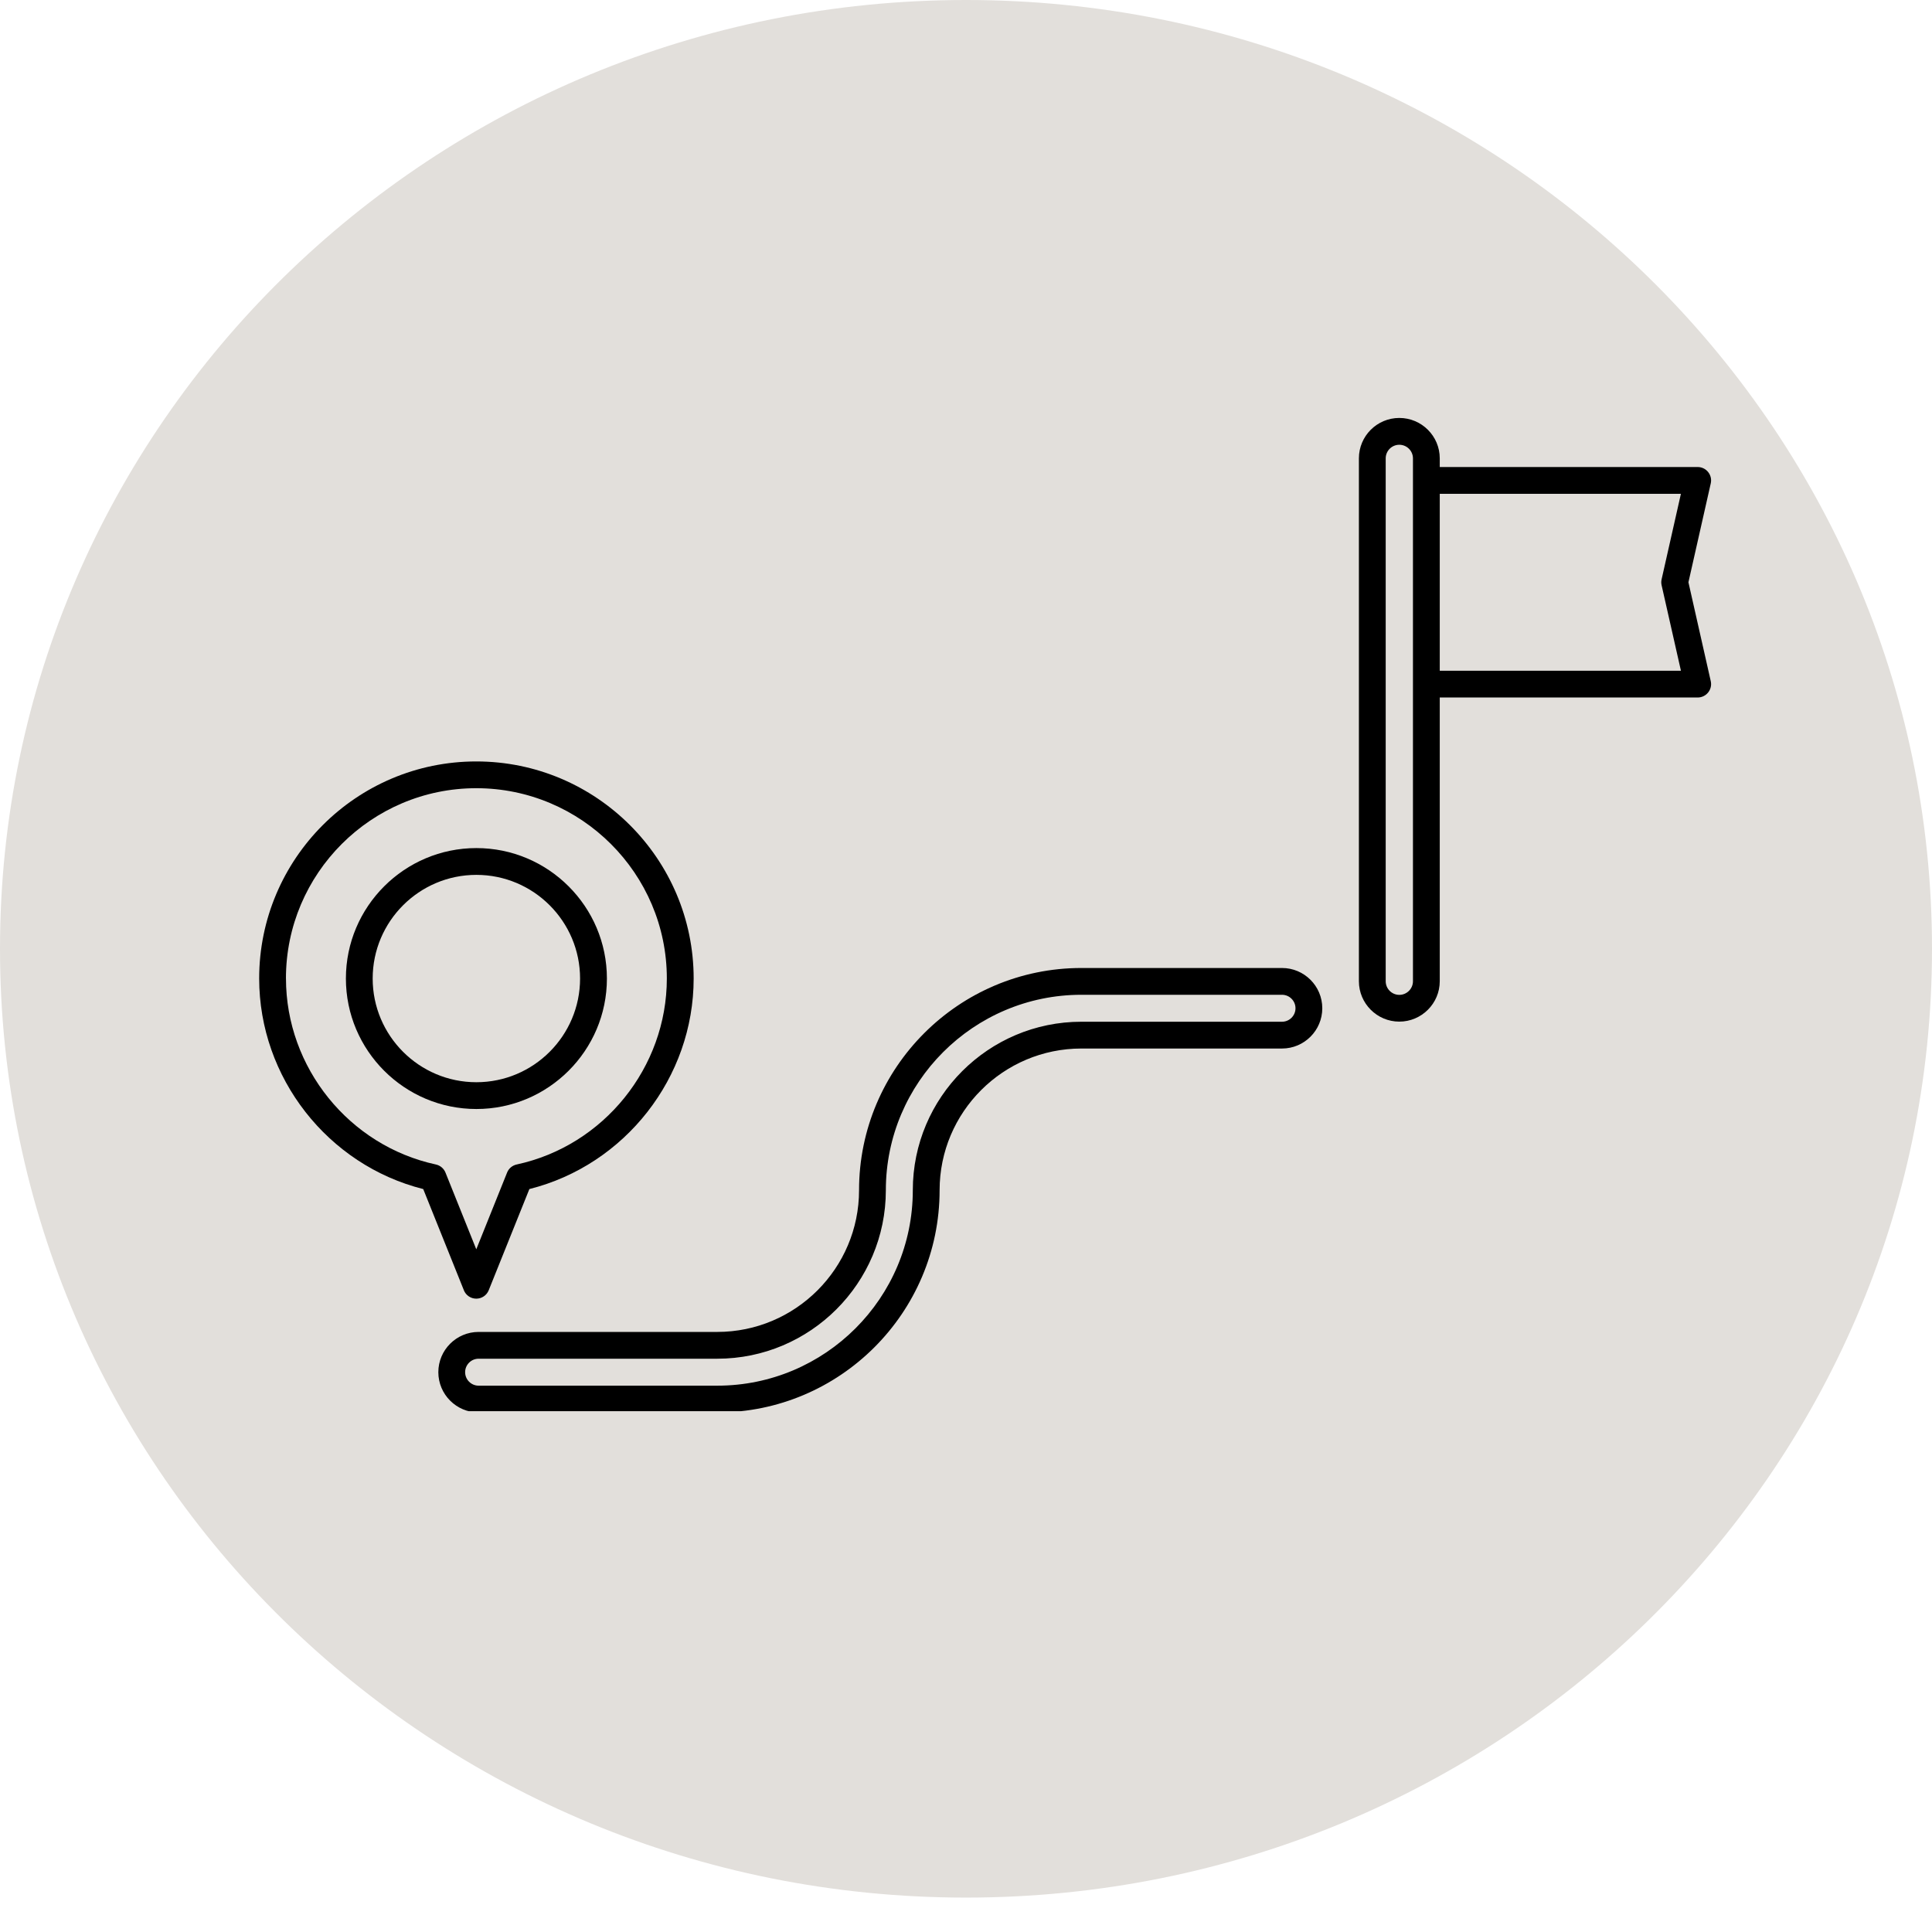 <svg xmlns="http://www.w3.org/2000/svg" xmlns:xlink="http://www.w3.org/1999/xlink" width="1080" zoomAndPan="magnify" viewBox="0 0 810 810" height="1080" preserveAspectRatio="xMidYMid meet" version="1.0"><defs><clipPath id="5ddf50bda5"><path d="M 0 0 L 810 0 L 810 795.574 L 0 795.574 Z M 0 0 " clip-rule="nonzero"/></clipPath><clipPath id="16356590b9"><path d="M 405 0 C 181.324 0 0 178.094 0 397.785 C 0 617.48 181.324 795.574 405 795.574 C 628.676 795.574 810 617.48 810 397.785 C 810 178.094 628.676 0 405 0 Z M 405 0 " clip-rule="nonzero"/></clipPath><clipPath id="28a8f82022"><path d="M 0 0 L 810 0 L 810 795.574 L 0 795.574 Z M 0 0 " clip-rule="nonzero"/></clipPath><clipPath id="1011e16165"><path d="M 405 0 C 181.324 0 0 178.094 0 397.785 C 0 617.48 181.324 795.574 405 795.574 C 628.676 795.574 810 617.48 810 397.785 C 810 178.094 628.676 0 405 0 Z M 405 0 " clip-rule="nonzero"/></clipPath><clipPath id="076b1e322a"><rect x="0" width="810" y="0" height="796"/></clipPath><clipPath id="4284c9f664"><path d="M 569 175 L 717.512 175 L 717.512 429 L 569 429 Z M 569 175 " clip-rule="nonzero"/></clipPath><clipPath id="c6ce940b9c"><path d="M 183 405 L 555 405 L 555 591.645 L 183 591.645 Z M 183 405 " clip-rule="nonzero"/></clipPath><clipPath id="daab882c6b"><path d="M 108.512 319 L 291 319 L 291 545 L 108.512 545 Z M 108.512 319 " clip-rule="nonzero"/></clipPath></defs><g clip-path="url(#5ddf50bda5)"><g clip-path="url(#16356590b9)"><g transform="matrix(1, 0, 0, 1, 0, 0)"><g clip-path="url(#076b1e322a)"><g clip-path="url(#28a8f82022)"><g clip-path="url(#1011e16165)"><path fill="#e2dfdb" d="M 0 0 L 811.113 0 L 811.113 795.574 L 0 795.574 Z M 0 0 " fill-opacity="1" fill-rule="nonzero"/></g></g></g></g></g></g><g clip-path="url(#4284c9f664)"><path fill="#000000" d="M 716.152 197.914 C 715.086 196.578 713.48 195.801 711.762 195.801 L 603.625 195.801 L 603.625 192.164 C 603.625 182.816 596.016 175.227 586.668 175.227 C 577.32 175.227 569.723 182.816 569.723 192.164 L 569.723 411.383 C 569.723 420.727 577.332 428.32 586.668 428.32 C 596.004 428.32 603.625 420.715 603.625 411.383 L 603.625 292.43 L 711.762 292.43 C 713.469 292.43 715.086 291.652 716.152 290.316 C 717.223 288.98 717.625 287.238 717.242 285.578 L 707.883 244.121 L 717.242 202.664 C 717.625 201 717.223 199.25 716.152 197.926 Z M 592.387 201.43 L 592.387 411.395 C 592.387 414.539 589.812 417.102 586.668 417.102 C 583.523 417.102 580.961 414.539 580.961 411.395 L 580.961 192.172 C 580.961 189.027 583.523 186.469 586.668 186.469 C 589.812 186.469 592.387 189.027 592.387 192.172 Z M 603.625 281.207 L 603.625 207.043 L 704.727 207.043 L 696.637 242.883 C 696.445 243.703 696.445 244.547 696.637 245.367 L 704.738 281.207 Z M 603.625 281.207 " fill-opacity="1" fill-rule="nonzero"/></g><g clip-path="url(#c6ce940b9c)"><path fill="#000000" d="M 537.488 405.836 L 453.363 405.836 C 401.969 405.836 360.16 447.629 360.16 499 C 360.16 531.766 333.496 558.418 300.719 558.418 L 200.66 558.418 C 191.348 558.418 183.773 565.988 183.773 575.297 C 183.773 584.609 191.348 592.18 200.66 592.18 L 300.719 592.18 C 352.113 592.18 393.934 550.387 393.934 499.012 C 393.934 466.25 420.598 439.598 453.363 439.598 L 537.488 439.598 C 546.801 439.598 554.375 432.027 554.375 422.715 C 554.375 413.406 546.801 405.836 537.488 405.836 Z M 537.488 428.367 L 453.363 428.367 C 414.395 428.367 382.699 460.051 382.699 499.012 C 382.699 544.188 345.934 580.949 300.719 580.949 L 200.66 580.949 C 197.547 580.949 195.008 578.41 195.008 575.297 C 195.008 572.188 197.547 569.648 200.66 569.648 L 300.719 569.648 C 339.695 569.648 371.395 537.965 371.395 499 C 371.395 453.828 408.16 417.066 453.363 417.066 L 537.488 417.066 C 540.602 417.066 543.141 419.605 543.141 422.715 C 543.141 425.828 540.602 428.367 537.488 428.367 Z M 537.488 428.367 " fill-opacity="1" fill-rule="nonzero"/></g><path fill="#000000" d="M 254.449 410.258 C 254.449 380.102 229.898 355.562 199.727 355.562 C 169.559 355.562 145.02 380.102 145.02 410.258 C 145.02 440.418 169.57 464.957 199.727 464.957 C 229.887 464.957 254.449 440.418 254.449 410.258 Z M 156.246 410.258 C 156.246 386.293 175.738 366.793 199.719 366.793 C 223.695 366.793 243.199 386.293 243.199 410.258 C 243.199 434.227 223.695 453.727 199.719 453.727 C 175.738 453.727 156.246 434.227 156.246 410.258 Z M 156.246 410.258 " fill-opacity="1" fill-rule="nonzero"/><g clip-path="url(#daab882c6b)"><path fill="#000000" d="M 194.469 540.941 C 195.324 543.074 197.391 544.469 199.684 544.469 C 201.977 544.469 204.043 543.074 204.898 540.941 L 221.941 498.52 C 262.031 488.453 290.82 451.805 290.82 410.238 C 290.82 360.066 249.93 319.238 199.695 319.238 C 149.457 319.238 108.66 360.055 108.66 410.238 C 108.66 451.793 137.414 488.445 177.438 498.52 L 194.48 540.941 Z M 119.883 410.227 C 119.883 366.242 155.684 330.457 199.684 330.457 C 243.684 330.457 279.574 366.242 279.574 410.227 C 279.574 447.559 253.102 480.355 216.617 488.219 C 214.797 488.613 213.277 489.883 212.594 491.621 L 199.684 523.777 L 186.773 491.621 C 186.078 489.895 184.57 488.613 182.75 488.219 C 146.336 480.344 119.895 447.551 119.895 410.227 Z M 119.883 410.227 " fill-opacity="1" fill-rule="nonzero"/></g></svg>